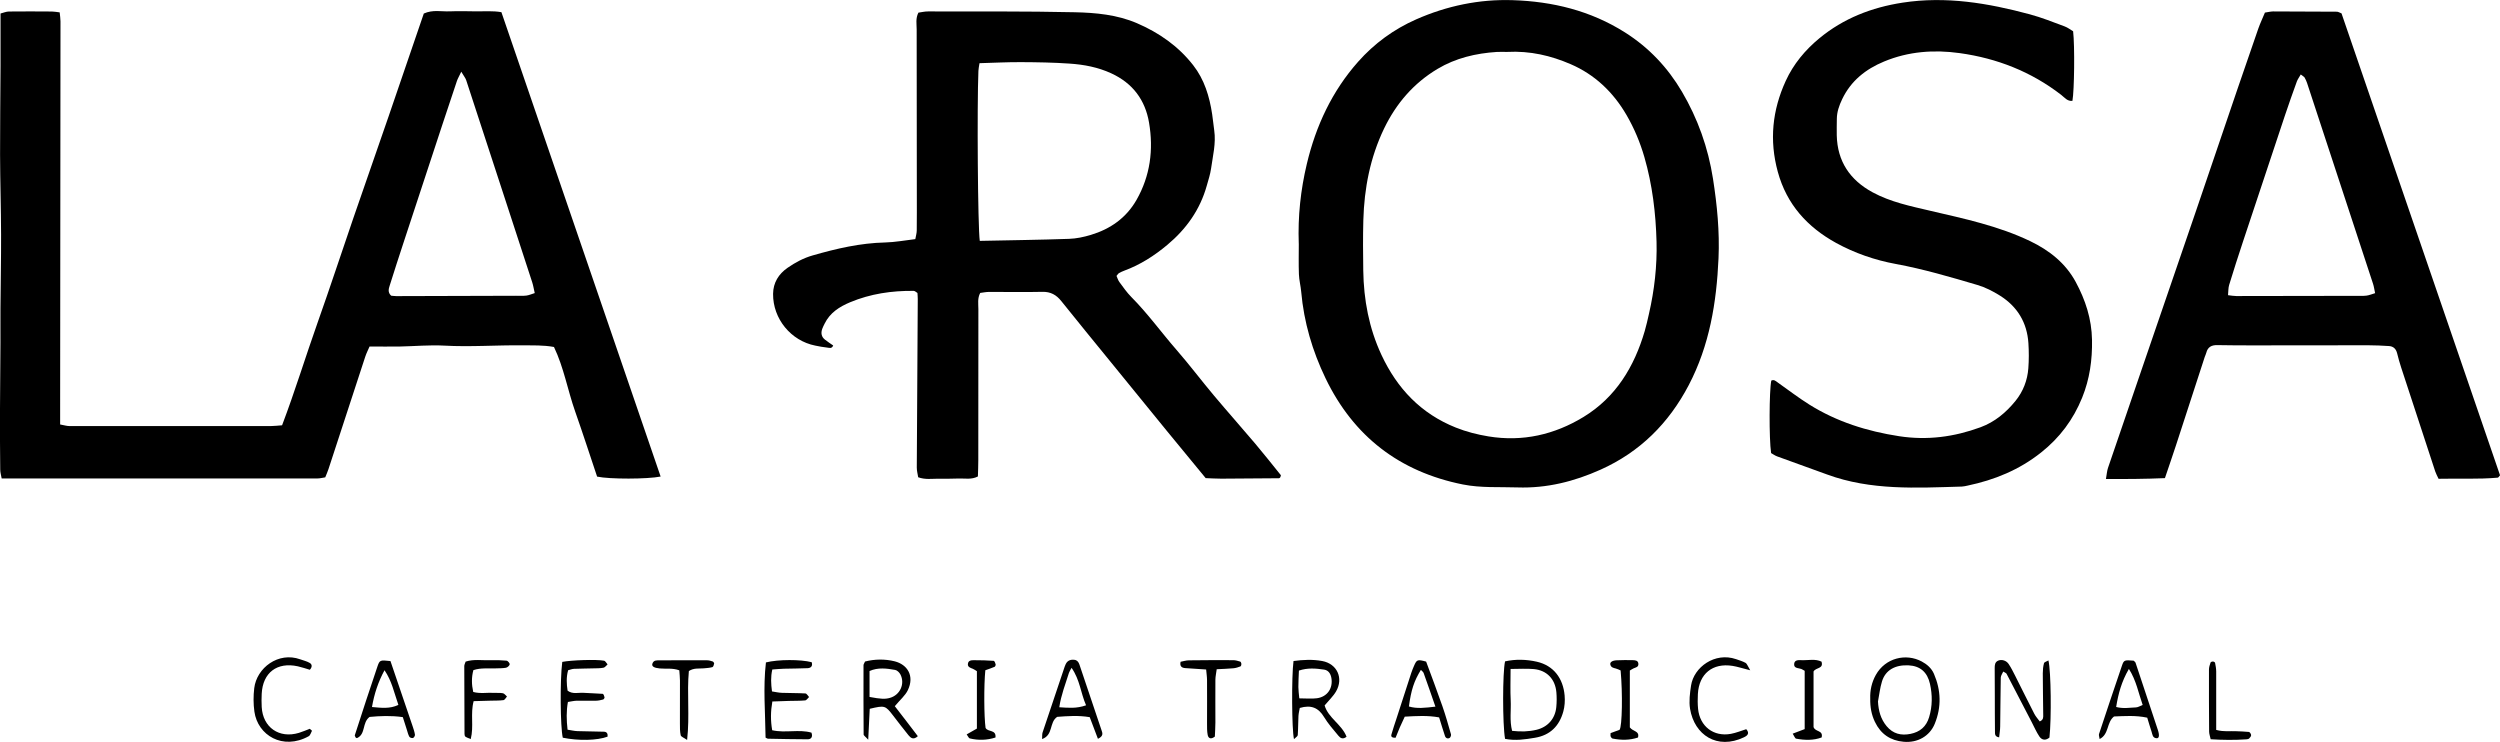<?xml version="1.0" encoding="UTF-8"?>
<svg id="Capa_2" data-name="Capa 2" xmlns="http://www.w3.org/2000/svg" viewBox="0 0 642.98 190.82">
  <defs>
    <style>
      .cls-1 {
        fill: #000;
        stroke-width: 0px;
      }
    </style>
  </defs>
  <g id="Capa_1-2" data-name="Capa 1">
    <g>
      <path class="cls-1" d="M169.93,122.56c-3.38.69-13.19.71-16.36.02-1.84-5.48-3.67-11.14-5.64-16.74-1.93-5.48-2.91-11.29-5.45-16.6-2.77-.51-5.42-.39-8.07-.42-6.71-.09-13.41.45-20.14.07-3.78-.21-7.59.16-11.39.23-2.52.04-5.05,0-7.83,0-.33.77-.79,1.66-1.1,2.59-3.16,9.64-6.3,19.28-9.46,28.92-.23.71-.54,1.38-.84,2.14-.73.11-1.35.28-1.96.28-27.03.01-54.05.01-81.26.01-.15-.86-.37-1.57-.37-2.28-.05-4.69-.08-9.38-.07-14.07.02-6.21.1-12.43.13-18.64.02-2.92-.03-5.83,0-8.75.04-6.34.18-12.67.16-19.01-.02-6.84-.24-13.69-.26-20.53-.02-7.6.09-15.21.12-22.81.02-4.43,0-8.87,0-13.5.76-.19,1.45-.5,2.15-.51,3.68-.05,7.36-.02,11.04,0,.61,0,1.22.13,2.02.22.08.86.21,1.58.21,2.31-.02,33-.06,66.01-.09,99.01,0,1.51,0,3.02,0,4.67.97.17,1.69.41,2.4.41,17.26.02,34.53.02,51.79,0,.88,0,1.75-.12,2.89-.2,3.32-8.75,6.05-17.71,9.18-26.53,3.14-8.84,6.06-17.76,9.11-26.64,3.01-8.75,6.08-17.48,9.09-26.23,3.05-8.87,6.07-17.74,9.07-26.5,2.3-1.04,4.49-.48,6.61-.56,2.28-.09,4.57-.04,6.85,0,2.14.03,4.29-.18,6.5.21,13.65,39.8,27.25,79.46,40.94,119.4ZM118.63,18.45c-.6,1.27-.92,1.8-1.11,2.37-1.26,3.72-2.49,7.44-3.72,11.16-3.33,10.1-6.66,20.19-9.97,30.29-1.22,3.73-2.44,7.45-3.61,11.2-.25.81-.55,1.71.38,2.58.36.03.85.11,1.34.11,10.26-.02,20.53-.05,30.79-.09.89,0,1.78.06,2.66-.05.69-.09,1.36-.4,2.14-.64-.25-1.08-.38-1.96-.65-2.78-2.3-7.1-4.63-14.2-6.95-21.3-3.34-10.23-6.67-20.46-10.03-30.68-.18-.55-.59-1.03-1.27-2.18Z"/>
      <path class="cls-1" d="M310.06,122.93c-3.43-4.17-6.74-8.16-10.01-12.17-4.81-5.89-9.6-11.79-14.4-17.68-4.24-5.21-8.5-10.4-12.69-15.64-1.28-1.6-2.74-2.43-4.87-2.38-4.56.11-9.13,0-13.7.02-.74,0-1.48.16-2.29.26-.74,1.41-.47,2.82-.47,4.17-.02,12.94-.01,25.88-.02,38.82,0,1.38-.06,2.75-.1,4.21-1.67.88-3.34.47-4.93.53-1.77.07-3.55.06-5.33.05-1.63,0-3.29.28-5.1-.37-.12-.79-.36-1.63-.36-2.48.07-14.46.17-28.92.25-43.38,0-.5-.05-1-.08-1.54-.34-.2-.66-.54-.97-.54-5.63-.06-11.12.74-16.35,2.93-2.75,1.15-5.18,2.7-6.55,5.49-.22.46-.47.91-.63,1.38-.36,1.05-.21,2.02.71,2.74.68.54,1.41,1.01,2.12,1.51-.36.91-1.06.58-1.59.53-1.01-.1-2.01-.3-3-.5-6.28-1.23-10.93-6.9-10.87-13.31.03-2.88,1.43-5.11,3.74-6.71,1.98-1.37,4.1-2.51,6.45-3.18,6.11-1.76,12.26-3.19,18.66-3.33,2.51-.06,5.01-.54,7.73-.86.14-.78.36-1.49.37-2.21.04-3.17.02-6.34.02-9.51-.02-14.08-.05-28.16-.04-42.25,0-1.36-.32-2.78.45-4.28.78-.1,1.63-.32,2.49-.31,12.56.03,25.12-.07,37.68.21,5.42.12,10.9.61,16.02,2.81,5.69,2.45,10.64,5.9,14.47,10.8,2.89,3.69,4.2,8.05,4.89,12.62.21,1.38.33,2.77.53,4.15.48,3.33-.36,6.56-.81,9.81-.21,1.5-.7,2.95-1.11,4.42-1.73,6.19-5.28,11.16-10.17,15.24-3.33,2.78-6.94,5.1-11.04,6.61-.47.17-.94.39-1.37.64-.2.12-.33.36-.63.71.22.48.38,1.09.73,1.57.98,1.32,1.93,2.7,3.08,3.86,4.21,4.23,7.69,9.08,11.6,13.57,3.33,3.82,6.38,7.88,9.64,11.76,3.5,4.17,7.12,8.24,10.64,12.4,2.28,2.7,4.46,5.47,6.59,8.11-.1.34-.11.47-.18.55-.07.1-.2.22-.3.22-4.94.05-9.89.09-14.83.11-1.38,0-2.76-.09-4.04-.14ZM252,61.95c7.77-.16,15.36-.26,22.95-.52,1.88-.06,3.79-.47,5.59-1.01,5.02-1.51,9.11-4.36,11.76-9,3.54-6.21,4.4-12.93,3.23-19.85-.98-5.83-4.17-10.16-9.74-12.72-3.42-1.57-6.99-2.24-10.65-2.49-4.17-.29-8.35-.36-12.53-.38-3.51-.02-7.02.17-10.69.27-.11.78-.26,1.38-.28,1.98-.37,8.85-.16,40.09.35,43.72Z"/>
      <path class="cls-1" d="M334.03,62.65c-.25-7.01.48-13.8,2.08-20.51,2.33-9.79,6.49-18.7,13.18-26.25,4.15-4.69,9.16-8.36,14.94-10.91,7.9-3.48,16.23-5.22,24.81-4.94,10.26.33,20.04,2.69,28.9,8.3,6.16,3.9,10.98,9.03,14.63,15.22,4.08,6.93,6.75,14.41,8,22.42,1.06,6.79,1.72,13.58,1.42,20.44-.5,11.36-2.31,22.44-7.68,32.67-5.12,9.76-12.52,17.15-22.63,21.69-6.8,3.05-13.87,4.84-21.4,4.58-4.69-.16-9.38.17-14.04-.76-16.3-3.27-28.12-12.37-35.32-27.31-3.38-7.01-5.57-14.43-6.26-22.24-.13-1.51-.54-3.01-.59-4.52-.1-2.66-.03-5.33-.03-7.87ZM387.63,13.36c-.63,0-1.65-.06-2.66,0-5.39.35-10.58,1.57-15.23,4.35-6.15,3.67-10.65,8.89-13.77,15.36-3.58,7.45-5.1,15.35-5.33,23.53-.12,4.31-.08,8.63-.02,12.95.11,7.56,1.47,14.84,4.69,21.75,4.04,8.64,10.15,15.08,19.1,18.66,2.72,1.09,5.52,1.8,8.42,2.28,8.8,1.44,16.97-.45,24.44-5,8.31-5.06,13.05-12.91,15.74-22.09.43-1.46.75-2.95,1.09-4.44,1.4-6.09,2.11-12.32,1.95-18.51-.19-7.34-1.07-14.68-3.13-21.8-1.1-3.79-2.61-7.41-4.6-10.83-3.42-5.88-8.16-10.4-14.39-13.08-5.04-2.17-10.35-3.45-16.31-3.14Z"/>
      <path class="cls-1" d="M582.51,3.24c.9-.13,1.52-.3,2.14-.3,5.46,0,10.91.03,16.37.07.35,0,.7.24,1.2.43,13.58,39.58,27.19,79.22,40.77,118.8-.26.28-.41.59-.59.61-5.05.45-10.1.17-15.22.29-.35-.76-.66-1.29-.85-1.87-2.93-8.91-5.86-17.83-8.77-26.75-.39-1.2-.74-2.43-1.04-3.66-.28-1.13-.96-1.79-2.1-1.86-1.77-.11-3.55-.2-5.32-.2-10.03,0-20.05.02-30.08.03-2.92,0-5.84-.02-8.76-.07-1.45-.03-2.45.48-2.82,1.97-.09.37-.28.71-.4,1.07-2.47,7.59-4.93,15.19-7.41,22.78-.9,2.75-1.85,5.48-2.83,8.39-5.06.22-9.95.25-15.17.22.22-1.21.26-2.07.53-2.85,2.89-8.52,5.83-17.04,8.74-25.55,4.56-13.31,9.14-26.62,13.69-39.94,3.65-10.68,7.26-21.36,10.9-32.04,1.76-5.16,3.53-10.31,5.33-15.46.46-1.31,1.06-2.57,1.7-4.11ZM591.74,19.15c-.42.74-.8,1.24-1.01,1.81-1.03,2.86-2.06,5.73-3.02,8.61-3.62,10.82-7.22,21.65-10.8,32.48-1.24,3.73-2.44,7.47-3.59,11.23-.24.78-.19,1.65-.29,2.64.89.1,1.5.22,2.12.22,10.28,0,20.56-.03,30.85-.05.89,0,1.79.05,2.66-.06.7-.09,1.38-.39,2.2-.63-.21-.95-.3-1.7-.53-2.4-5.65-17.23-11.31-34.46-16.98-51.68-.16-.48-.38-.94-.63-1.38-.11-.19-.37-.31-.96-.77Z"/>
      <path class="cls-1" d="M455.51,116.5c-.54-3.71-.49-16,.05-18.61.71-.36,1.17.14,1.67.49,2.69,1.9,5.3,3.91,8.09,5.66,7.09,4.44,14.88,6.88,23.13,8.15,7.23,1.11,14.12.19,20.91-2.3,3.69-1.36,6.58-3.79,9.01-6.78,1.96-2.42,3.07-5.28,3.3-8.38.16-2.14.16-4.31.02-6.46-.34-5.3-2.84-9.43-7.32-12.24-1.8-1.13-3.78-2.14-5.81-2.74-6.93-2.04-13.85-4.09-20.98-5.4-5.39-.99-10.6-2.8-15.37-5.42-7.35-4.05-12.69-9.88-14.98-18.3-2.21-8.11-1.4-15.83,2.04-23.35,1.98-4.33,4.99-7.95,8.65-10.97,6.22-5.14,13.46-7.94,21.41-9.17,11.17-1.72,21.99.12,32.71,3,3.05.82,6,2.01,8.97,3.11.81.3,1.52.86,2.18,1.25.44,3.73.31,15.28-.18,17.9-1.32.16-2.05-.9-2.9-1.55-7.72-5.96-16.5-9.4-26.09-10.73-6.62-.92-13.17-.45-19.45,2.16-4.73,1.96-8.52,4.96-10.78,9.69-.78,1.63-1.36,3.28-1.37,5.09-.01,1.4-.05,2.79-.02,4.19.15,6.73,3.41,11.52,9.22,14.67,4.63,2.51,9.72,3.55,14.79,4.74,8.75,2.04,17.58,3.9,25.76,7.83,4.91,2.36,9.08,5.65,11.7,10.51,2.49,4.61,4.08,9.48,4.18,14.85.09,5.16-.59,10.08-2.53,14.87-2.29,5.65-5.76,10.31-10.58,14.13-5.62,4.46-11.97,7.05-18.88,8.5-.5.1-1,.24-1.5.25-11.67.34-23.36,1.04-34.63-3.1-4.28-1.57-8.58-3.09-12.86-4.66-.58-.21-1.09-.6-1.57-.86Z"/>
      <path class="cls-1" d="M387.09,190.03c-.67-3.72-.65-17.16,0-19.93,2.7-.6,5.49-.52,8.18.09,4.31.99,6.75,4.26,7.14,8.69.12,1.36.02,2.81-.34,4.11-1.02,3.71-3.36,6.11-7.31,6.76-2.49.41-4.96.81-7.67.28ZM388.51,172.04c0,3.02-.1,5.54.03,8.04.13,2.59-.32,5.24.36,7.89,2.26.25,4.27.2,6.25-.27,2.94-.7,4.83-2.86,5.12-5.86.12-1.26.13-2.54.02-3.79-.3-3.4-2.46-5.66-5.81-5.97-1.87-.17-3.77-.03-5.96-.03Z"/>
      <path class="cls-1" d="M481.01,179.68c-.08-2.07.36-4.15,1.43-6.08,2.45-4.4,7.74-5.64,11.8-3.48,1.37.73,2.52,1.73,3.15,3.17,1.84,4.25,1.96,8.58.21,12.87-1.31,3.2-4.45,4.93-7.97,4.62-3.43-.3-5.9-1.97-7.41-5.1-.9-1.87-1.25-3.83-1.21-6.01ZM483,180.41c.13,2.38.69,4.5,2.23,6.36,1.65,1.98,3.73,2.46,6.12,1.98,2.43-.48,4.07-1.86,4.8-4.29.86-2.85.87-5.71.22-8.59-.68-3.01-2.52-4.6-5.5-4.75-3.48-.17-5.96,1.25-6.84,4.14-.51,1.67-.7,3.44-1.03,5.16Z"/>
      <path class="cls-1" d="M514.17,189.64c-1.15-.16-1.07-.89-1.08-1.47-.04-3.04-.03-6.08-.04-9.12,0-2.41-.02-4.82-.03-7.22,0-.78.05-1.55.89-1.92.88-.38,2.07-.06,2.68.84.63.94,1.15,1.96,1.66,2.98,1.66,3.28,3.27,6.58,4.95,9.84.37.73.95,1.35,1.41,1.98,1.01-.43.89-1.13.89-1.73-.03-3.55-.1-7.1-.11-10.64,0-.87.08-1.77.31-2.61.08-.3.7-.45,1.14-.71.67,2.79.8,14.9.26,19.84-.95.78-1.92.71-2.59-.28-.77-1.15-1.32-2.43-1.96-3.67-2.16-4.15-4.31-8.31-6.48-12.46-.1-.19-.4-.28-.85-.57-.24.55-.63,1.05-.64,1.56-.08,4.18-.08,8.36-.15,12.54-.01.94-.17,1.87-.27,2.82Z"/>
      <path class="cls-1" d="M230.14,181.63c.99,1.29,1.99,2.57,2.98,3.86.99,1.29,1.97,2.58,2.94,3.85-1.12,1.04-1.84.46-2.41-.25-1.35-1.66-2.65-3.37-3.96-5.07-2-2.59-2.13-2.64-6-1.72-.12,2.39-.24,4.87-.39,7.95-.67-.76-1.18-1.06-1.18-1.36-.05-5.93-.04-11.87-.03-17.81,0-.23.18-.45.39-.94,2.44-.63,5.14-.68,7.64-.05,3.22.82,5.14,3.7,3.38,7.4-.67,1.41-2,2.5-3.37,4.14ZM223.65,179.25c2.91.55,4.02.59,5.23.24,2.6-.73,3.93-3.6,2.71-6.01-.26-.51-.84-1.09-1.36-1.18-2.19-.39-4.41-.69-6.59.28v6.67Z"/>
      <path class="cls-1" d="M332.8,190.09c-.57-2.4-.64-16.14-.12-20.08,2.42-.33,4.93-.46,7.39,0,3.84.72,5.51,4.41,3.56,7.8-.73,1.27-1.87,2.32-2.95,3.62.91,3.21,4.43,4.89,5.64,8.05-.91.75-1.58.38-2.08-.24-1.28-1.56-2.66-3.08-3.69-4.8-1.46-2.44-3.37-3.22-6.26-2.36-.11.65-.3,1.35-.34,2.07-.09,1.64-.06,3.29-.18,4.92-.03.32-.55.6-.96,1.02ZM334.17,179.61c1.8,0,3.2.16,4.55-.03,2.66-.37,4.16-2.58,3.7-5.22-.19-1.07-.74-1.97-1.87-2.14-2.1-.31-4.22-.51-6.48.25-.06,1.49-.14,2.86-.14,4.23,0,.86.13,1.72.24,2.92Z"/>
      <path class="cls-1" d="M208.75,170.29c.32.96-.12,1.51-1.03,1.56-2.02.1-4.05.08-6.07.14-.98.03-1.96.12-3.02.2-.44,1.95-.34,3.68-.08,5.64.85.13,1.69.33,2.54.36,2.02.08,4.05.04,6.07.16.32.02.61.6.92.92-.33.3-.64.84-1,.87-1.38.13-2.78.09-4.17.13-1.37.04-2.74.1-4.27.15-.45,2.59-.47,4.91-.04,7.39,3.43.78,6.9-.31,10.1.62.4,1.13-.09,1.71-.98,1.71-3.41,0-6.81-.09-10.22-.15-.12,0-.23-.1-.6-.27-.07-6.39-.66-12.91.09-19.35,3.19-.8,8.97-.79,11.75-.06Z"/>
      <path class="cls-1" d="M100.42,170.01c1.96,5.76,3.83,11.26,5.7,16.76.24.71.49,1.44.6,2.18.04.27-.24.76-.49.85-.25.09-.81-.07-.94-.3-.31-.54-.45-1.17-.64-1.77-.35-1.07-.68-2.14-1.05-3.29-3.02-.43-5.88-.3-8.55-.05-1.97,1.48-.93,4.41-3.22,5.44-.08.04-.22-.07-.33-.11-.09-.22-.3-.47-.24-.64,1.91-5.89,3.81-11.79,5.81-17.65.59-1.73.72-1.69,3.35-1.41ZM98.89,172.38c-1.63,3.02-2.64,6.08-3.22,9.46,2.36.2,4.54.53,6.79-.55-1.09-3.12-1.69-6.18-3.57-8.91Z"/>
      <path class="cls-1" d="M282.38,190.02c-.73-1.93-1.4-3.68-2.11-5.57-2.89-.5-5.75-.27-8.37-.08-2.11,1.42-.93,4.65-3.88,5.71.05-.78-.02-1.27.12-1.68,1.8-5.41,3.62-10.81,5.44-16.21.16-.48.31-.97.53-1.42.46-.92,1.28-1.19,2.23-1.07.69.09,1.05.55,1.28,1.22,1.89,5.64,3.81,11.27,5.69,16.91.21.64.61,1.46-.92,2.18ZM279.33,181.4c-1.42-3.25-1.55-6.49-3.73-9.64-.35.65-.57.96-.68,1.31-.89,2.86-2.01,5.66-2.48,8.83,2.3.14,4.39.38,6.88-.5Z"/>
      <path class="cls-1" d="M366.79,170.16c1.42,3.87,2.86,7.64,4.18,11.45.83,2.38,1.52,4.82,2.21,7.25.08.27-.13.82-.36.94-.5.27-1.01.04-1.19-.52-.52-1.54-.98-3.1-1.5-4.77-2.95-.54-5.81-.36-8.84-.19-.44.94-.87,1.83-1.26,2.74-.4.91-.75,1.84-1.1,2.69-.78,0-1.26-.17-1.07-.84.37-1.34.83-2.65,1.26-3.97,1.28-3.97,2.56-7.95,3.86-11.91.2-.6.44-1.18.69-1.76.71-1.65.9-1.71,3.12-1.11ZM369.18,181.75c-1.11-3.2-2.05-5.93-3.03-8.65-.11-.31-.46-.53-.71-.81-1.76,2.88-2.5,5.13-3.08,9.41,2.08.62,4.17.35,6.82.04Z"/>
      <path class="cls-1" d="M144.62,170.23c2.29-.45,8.79-.68,10.74-.3.35.07.6.62.9.95-.35.3-.66.78-1.05.85-.86.17-1.76.15-2.65.17-1.65.05-3.3.05-4.94.12-.48.02-.95.22-1.5.36-.51,1.81-.4,3.54-.14,5.26,1.33.98,2.77.45,4.12.55,1.64.13,3.28.12,4.92.26.19.02.39.56.46.89.03.17-.19.52-.36.57-.6.16-1.22.3-1.84.31-1.65.03-3.3-.03-4.95,0-.73.02-1.45.2-2.27.32-.43,2.41-.37,4.65-.09,7.13.86.13,1.7.34,2.54.37,2.28.08,4.56.07,6.84.15.78.03,1,.58.91,1.27-2.66,1-7.52,1.1-11.52.27-.63-2.74-.74-14.79-.13-19.51Z"/>
      <path class="cls-1" d="M540.01,190.08c-.08-.61-.26-.99-.16-1.29,1.95-5.88,3.9-11.76,5.91-17.62.49-1.44.66-1.44,3-1.25.17.18.42.33.49.54,1.92,5.75,3.83,11.5,5.73,17.26.49,1.48.32,2.22-.36,2.15-1.02-.1-1.02-.97-1.24-1.64-.4-1.18-.74-2.39-1.13-3.65-2.99-.64-5.86-.41-8.54-.31-1.96,1.53-1.22,4.54-3.69,5.8ZM547.54,172.04c-1.89,3.23-2.74,6.4-3.28,9.79,1.83.48,3.46.17,5.08.11.55-.02,1.08-.38,1.74-.63-1.11-3.15-1.63-6.26-3.54-9.27Z"/>
      <path class="cls-1" d="M80.24,187.95c-.27.48-.43,1.17-.84,1.4-6.67,3.69-13.12-.25-13.97-6.32-.28-1.98-.28-4.06-.04-6.05.63-5.21,6.2-9.43,11.82-7.41.82.3,1.71.49,2.45.93.58.33.73.99.03,1.76-.97-.28-2.01-.65-3.09-.89-5.34-1.17-9.01,1.62-9.29,7.05-.06,1.14-.06,2.28,0,3.42.29,5.25,4.49,8.17,9.56,6.65.96-.29,1.87-.7,2.81-1.05.19.17.37.34.56.5Z"/>
      <path class="cls-1" d="M450.14,172.39c-2.14-.54-3.32-.94-4.54-1.13-5.13-.82-8.64,2.04-8.92,7.25-.07,1.26-.07,2.54.05,3.79.44,4.52,4,7.26,8.44,6.44,1.35-.25,2.64-.79,3.95-1.2.98,1.09.25,1.69-.57,2.08-6.92,3.3-12.77-.59-13.88-7.31-.32-1.94-.04-4.04.26-6.02.72-4.69,6.11-8.64,11.57-6.76.83.29,1.69.54,2.45.96.35.19.5.75,1.19,1.89Z"/>
      <path class="cls-1" d="M121.75,172.35c-.5,1.86-.47,3.68-.04,5.62,1.87.5,3.64.11,5.38.23.76.05,1.53-.05,2.27.1.38.08.69.55,1.03.84-.3.33-.57.89-.91.93-1.12.15-2.27.1-3.4.14-1.37.04-2.74.08-4.26.12-.88,3.25.09,6.45-.75,9.76-.58-.25-1.01-.38-1.37-.63-.16-.11-.23-.45-.23-.69-.03-5.82-.06-11.64-.06-17.46,0-.36.21-.71.35-1.15,2.09-.68,4.25-.28,6.37-.36,1.39-.05,2.79-.01,4.16.12.32.03.85.67.8.95-.06.34-.58.8-.96.87-.86.16-1.76.12-2.64.16-1.88.09-3.79-.2-5.73.45Z"/>
      <path class="cls-1" d="M310.21,172.19c-1.91-.13-3.66-.22-5.39-.36-.85-.07-1.46-.44-1.18-1.63.66-.12,1.39-.36,2.12-.37,3.8-.05,7.6-.06,11.41-.04.61,0,1.22.19,1.81.37.15.05.29.39.3.6,0,.21-.09.57-.24.63-.57.22-1.17.42-1.78.48-1.37.13-2.75.17-4.33.25-.13,1.01-.33,1.85-.34,2.68-.03,3.68,0,7.35,0,11.03,0,1.25-.1,2.5-.14,3.61-1.01.79-1.66.47-1.84-.41-.2-.98-.16-2.02-.17-3.03,0-3.68.03-7.35,0-11.03,0-.86-.14-1.71-.23-2.79Z"/>
      <path class="cls-1" d="M176.71,190.3c-.82-.57-1.55-.81-1.64-1.2-.22-.97-.2-2.01-.2-3.02,0-3.68.02-7.36.01-11.03,0-.86-.11-1.72-.17-2.65-1.76-.64-3.43-.33-5.03-.48-1.48-.14-2.12-.54-1.89-1.23.32-.97,1.17-.85,1.87-.85,4.06-.04,8.12-.04,12.17-.02.49,0,.99.14,1.46.3.18.06.4.39.38.55-.06.33-.22.85-.44.91-.72.2-1.49.24-2.24.31-1.24.11-2.54-.15-3.82.7-.53,5.67.25,11.49-.45,17.72Z"/>
      <path class="cls-1" d="M464.15,172.53c-.46-.25-.67-.41-.9-.49-.78-.26-2-.12-1.79-1.41.15-.93,1.14-.87,1.86-.84,1.74.08,3.53-.42,5.16.38.58,1.91-1.44,1.44-2.05,2.53v14.29c.43,1.32,2.55.75,2.08,2.68-2.09.78-4.32.72-6.55.31-.31-.06-.51-.71-.89-1.29,1.16-.44,2.06-.78,3.08-1.17v-14.99Z"/>
      <path class="cls-1" d="M419.18,187.08c.89,1.16,2.54.86,2.1,2.6-2.1.72-4.31.71-6.54.27-.19-.04-.4-.31-.49-.53-.08-.21-.02-.48-.02-.87.76-.28,1.56-.58,2.31-.85.68-.9.81-9.46.27-15.27-.36-.15-.79-.39-1.25-.5-.63-.15-1.24-.28-1.4-1.03-.13-.59.52-1.04,1.67-1.08,1.39-.05,2.78-.08,4.17-.03.6.02,1.32.07,1.38.94.05.85-.66.92-1.22,1.16-.33.14-.63.37-.98.57v14.63Z"/>
      <path class="cls-1" d="M251.26,172.63c-.42-.25-.72-.49-1.07-.63-.6-.23-1.31-.43-1.26-1.19.07-1.05,1-1.01,1.72-1.01,1.64-.01,3.28.05,4.92.16.2.01.42.56.5.89.05.19-.11.58-.27.65-.79.34-1.62.61-2.38.88-.39,3.89-.34,12,.06,14.82.58,1.16,2.78.35,2.55,2.48-2.17.7-4.39.77-6.62.23-.26-.06-.42-.54-.79-1.03.94-.54,1.77-1.01,2.63-1.5v-14.75Z"/>
      <path class="cls-1" d="M570,187.73c2,.54,3.52.25,5.01.33,1.14.06,2.28.06,3.4.19.23.03.55.53.56.82.01.29-.27.63-.51.86-.16.15-.46.2-.71.22-3.02.21-6.04.18-9.18-.02-.17-.79-.4-1.38-.4-1.97-.04-5.32-.06-10.64-.04-15.96,0-.6.21-1.22.41-1.8.05-.15.4-.28.6-.27.2.01.53.19.56.34.15.73.28,1.47.29,2.22.02,3.67,0,7.35,0,11.02,0,1.26,0,2.52,0,4.02Z"/>
    </g>
  </g>
</svg>
